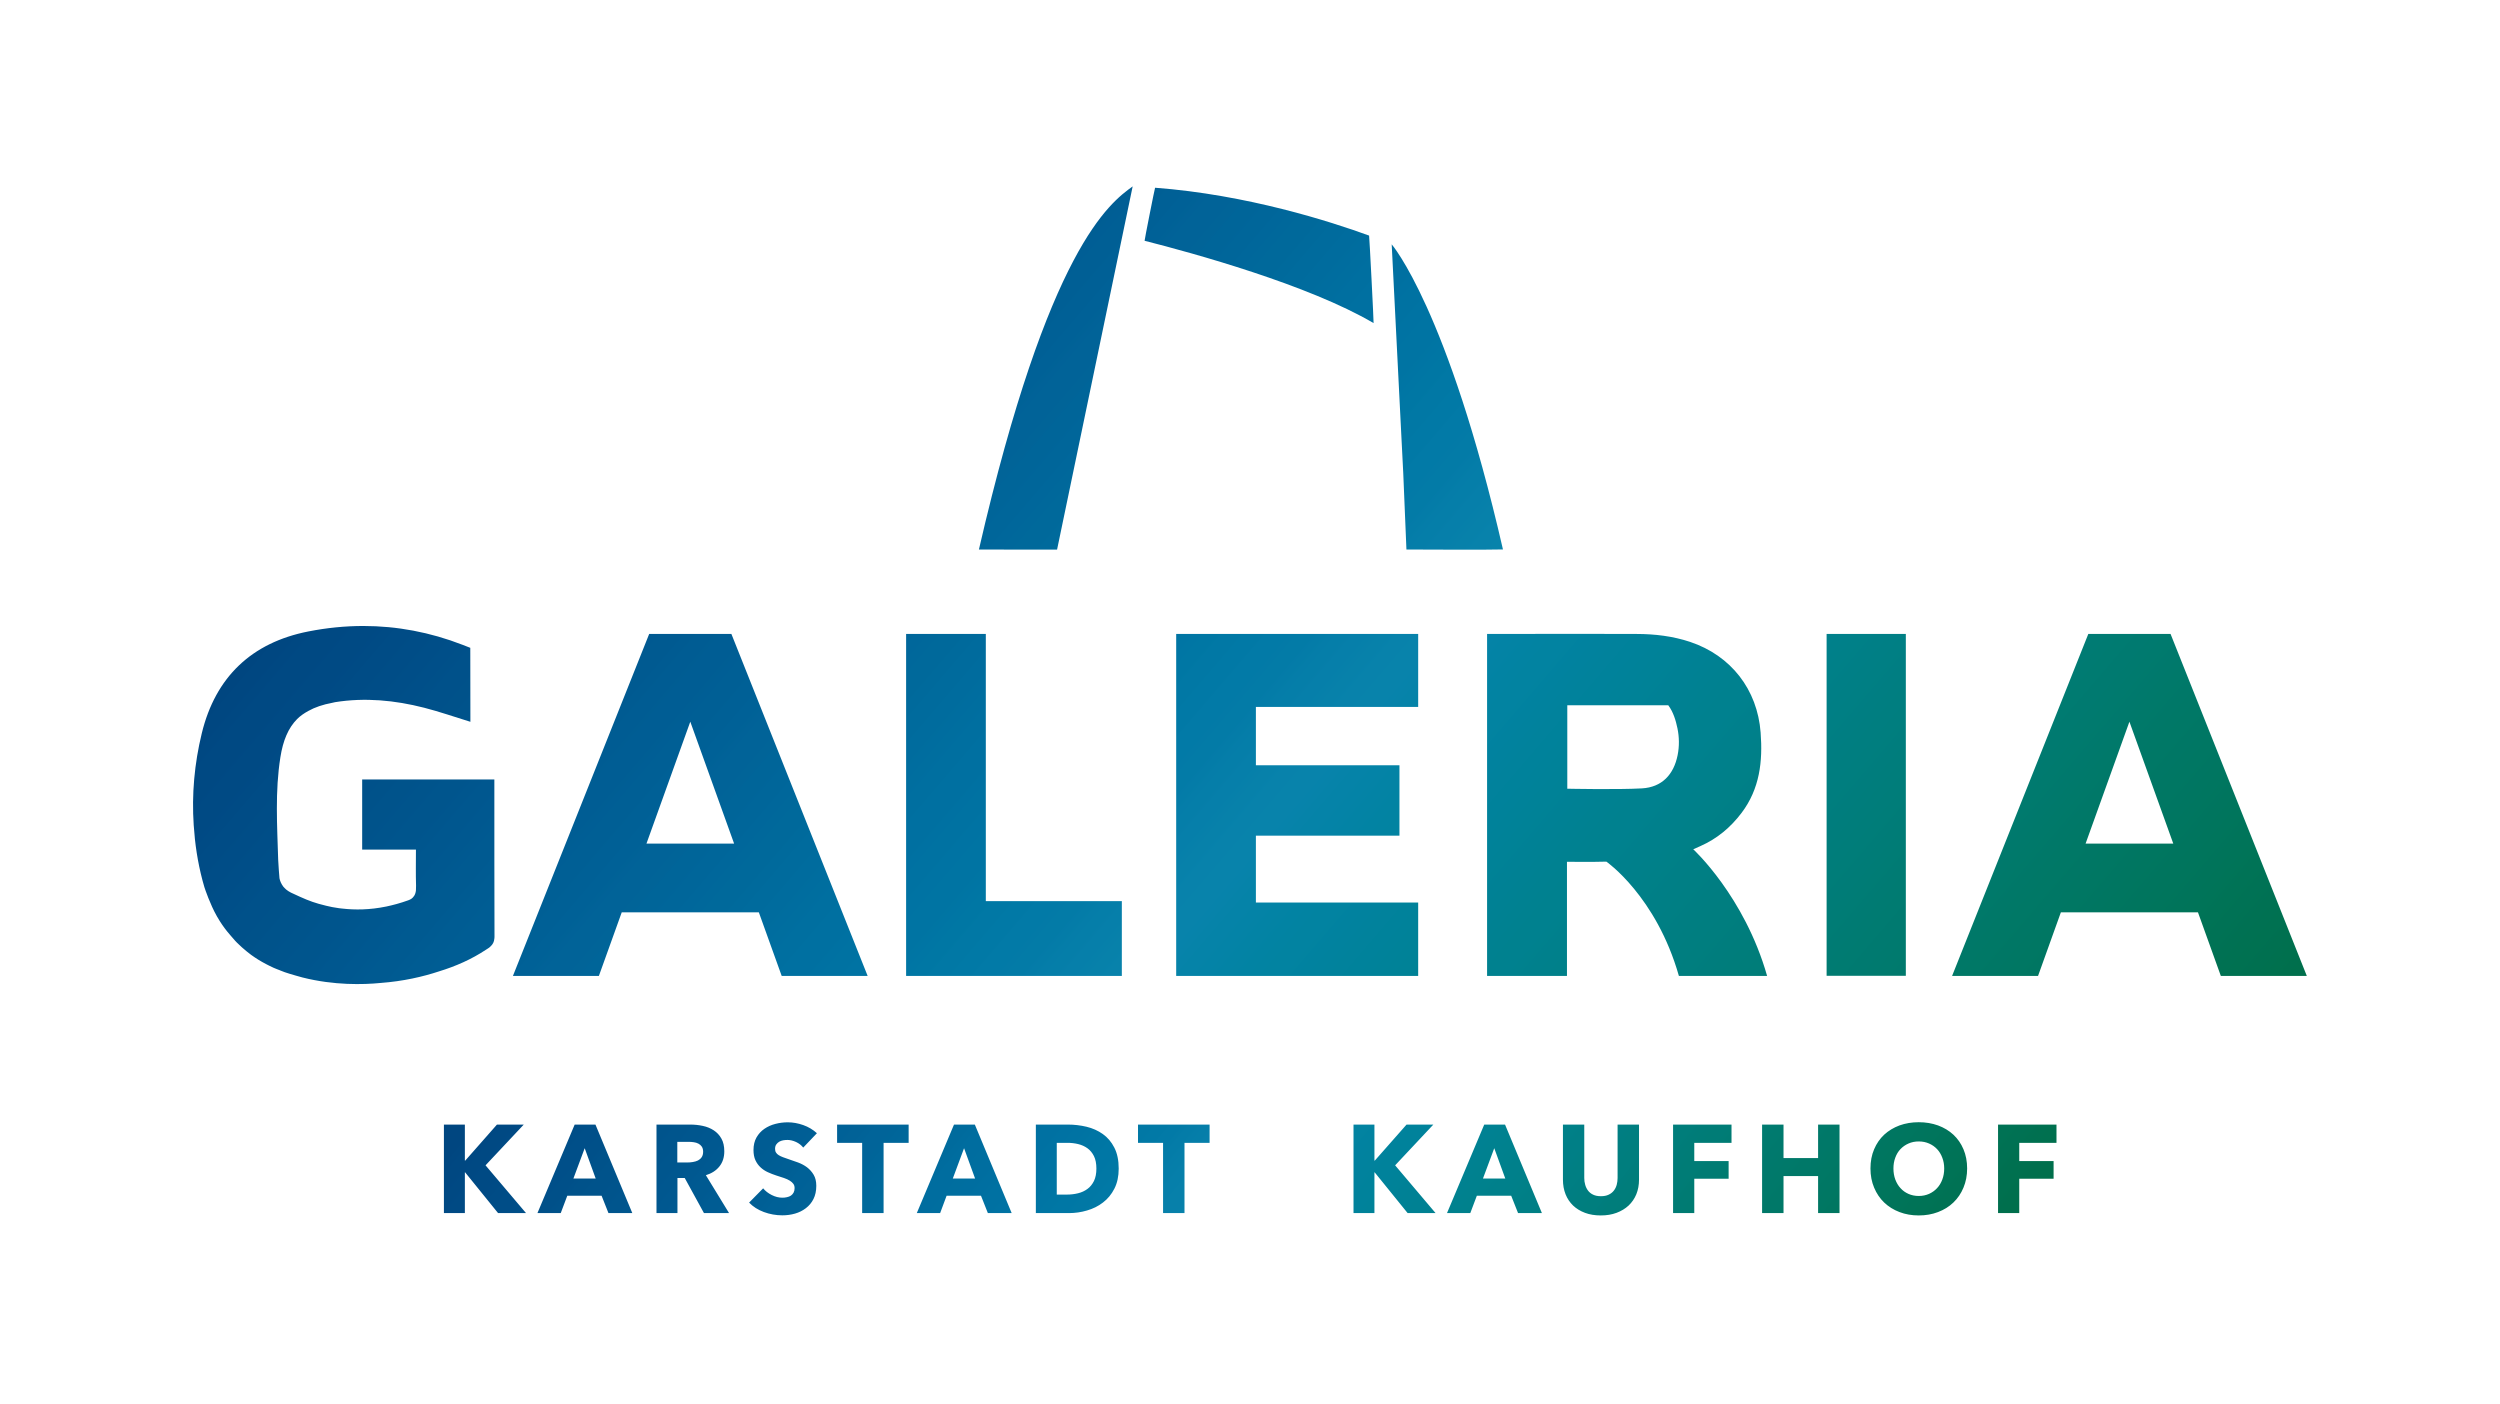 <?xml version="1.0" encoding="utf-8"?>
<svg xmlns="http://www.w3.org/2000/svg" xmlns:xlink="http://www.w3.org/1999/xlink" width="356" zoomAndPan="magnify" viewBox="0 0 267 150" height="200" preserveAspectRatio="xMidYMid meet" version="1.0">
  <defs>
    <clipPath id="af940a4b3c">
      <path clip-rule="nonzero" d="M 20.617 19.734 L 246.367 19.734 L 246.367 105.578 L 20.617 105.578 Z M 20.617 19.734"/>
    </clipPath>
    <clipPath id="17b152a8f7">
      <path clip-rule="nonzero" d="M 120.969 19.906 C 118.523 21.676 111.984 26.445 104.547 58.691 C 105.531 58.691 112.895 58.699 112.895 58.699 Z M 122.242 25.715 C 127.359 27.012 139.746 30.414 146.699 34.508 C 146.727 34.523 146.25 25.172 146.219 25.16 C 142.098 23.656 133.172 20.789 123.363 20.051 C 123.336 20.047 122.215 25.711 122.242 25.715 M 149.664 46.543 L 149.867 50.527 L 150.207 58.688 C 150.207 58.688 159.547 58.734 160.516 58.68 C 154.617 32.992 148.633 26.094 148.633 26.094 Z M 32.938 67.438 C 26.871 68.629 23.012 72.312 21.551 78.312 C 20.758 81.574 20.469 84.852 20.688 88.121 C 20.82 90.121 21.102 92.047 21.629 94.039 C 21.691 94.27 21.73 94.426 21.828 94.746 C 21.895 94.965 22.449 96.594 23.133 97.801 C 23.152 97.84 23.18 97.879 23.199 97.922 C 23.203 97.922 23.203 97.922 23.203 97.922 C 23.926 99.203 24.711 99.996 24.906 100.234 C 25.402 100.848 26.301 101.59 26.766 101.938 C 26.801 101.961 26.832 101.988 26.867 102.012 C 27.336 102.352 27.848 102.668 28.402 102.957 C 28.441 102.977 28.973 103.254 29.219 103.359 C 29.445 103.461 29.668 103.539 29.898 103.629 C 29.898 103.629 29.898 103.633 29.898 103.633 C 30.066 103.695 30.234 103.77 30.402 103.828 C 30.992 104.039 32.273 104.383 32.309 104.395 C 35.695 105.25 38.816 105.16 40.648 104.98 C 43.055 104.801 45.156 104.316 46.891 103.742 C 48.66 103.199 50.355 102.461 51.934 101.41 C 52.043 101.34 52.133 101.277 52.188 101.246 C 52.27 101.191 52.34 101.129 52.398 101.066 C 52.637 100.848 52.766 100.594 52.797 100.25 C 52.812 100.148 52.812 100.078 52.812 100.078 C 52.793 94.926 52.801 89.711 52.797 84.527 L 52.797 83.25 L 38.68 83.25 L 38.68 90.734 L 44.422 90.734 C 44.422 92.062 44.395 93.324 44.434 94.582 C 44.43 94.754 44.426 94.918 44.422 95.082 C 44.379 95.578 44.133 95.855 43.922 96 C 43.828 96.055 43.734 96.105 43.613 96.148 C 43.195 96.305 42.777 96.426 42.363 96.547 C 41.988 96.652 41.621 96.738 41.262 96.816 C 41.254 96.816 41.246 96.82 41.238 96.82 C 39.488 97.18 37.918 97.191 36.551 97.035 C 36.395 97.016 36.176 97.008 35.469 96.875 C 35.086 96.805 34.621 96.684 34.023 96.523 C 33.59 96.406 33.164 96.246 32.73 96.074 C 32.617 96.027 31.516 95.559 31.074 95.332 C 30.871 95.23 30.703 95.117 30.555 94.996 C 30.488 94.941 30.434 94.887 30.383 94.828 C 30.332 94.781 30.289 94.73 30.246 94.68 C 30.02 94.375 29.898 94.055 29.848 93.797 C 29.824 93.562 29.727 92.285 29.711 91.848 C 29.656 90.02 29.57 88.184 29.57 86.359 L 29.57 86.34 C 29.57 84.516 29.656 82.695 29.945 80.875 C 30.23 79.074 30.789 77.75 31.727 76.801 C 32.066 76.457 32.473 76.18 32.922 75.934 C 33.629 75.535 34.473 75.25 35.477 75.062 C 35.582 75.043 35.672 75.012 35.785 74.992 C 38.984 74.48 42.164 74.785 45.281 75.582 C 45.285 75.582 45.285 75.582 45.285 75.582 C 46.934 76.004 48.535 76.566 50.23 77.086 L 50.238 77.086 L 50.227 69.188 L 49.398 68.863 L 49.395 68.863 C 45.926 67.516 42.387 66.855 38.805 66.855 C 36.859 66.855 34.902 67.051 32.938 67.438 M 158.82 67.707 L 158.82 104.227 L 167.352 104.227 L 167.352 92.039 C 167.352 92.039 170.188 92.07 171.562 92.023 C 171.562 92.023 176.883 95.715 179.305 104.227 L 188.727 104.227 C 186.305 95.715 180.84 90.703 180.84 90.703 C 181.148 90.566 181.371 90.469 181.594 90.367 C 183.379 89.578 184.82 88.379 186 86.816 C 187.945 84.238 188.27 81.309 188.035 78.234 C 187.688 73.641 184.875 70.02 180.508 68.555 C 178.656 67.938 176.742 67.711 174.797 67.707 C 173.094 67.699 170.75 67.695 168.387 67.695 C 163.652 67.695 158.82 67.707 158.82 67.707 M 178.172 75.324 C 178.699 76.027 178.977 76.93 179.152 77.785 C 179.348 78.727 179.359 79.699 179.172 80.641 C 178.758 82.734 177.484 84.078 175.359 84.199 C 172.734 84.348 167.387 84.234 167.387 84.234 L 167.387 75.324 C 167.387 75.324 171.09 75.324 174.289 75.324 C 175.887 75.324 177.355 75.324 178.172 75.324 M 223.031 67.707 L 208.484 104.227 L 217.664 104.227 L 220.102 97.434 L 234.742 97.434 L 237.184 104.227 L 246.367 104.227 L 231.816 67.707 Z M 227.422 77.078 L 232.105 90.094 L 222.742 90.094 Z M 195.082 104.215 L 203.543 104.215 L 203.543 67.707 L 195.082 67.707 Z M 125.617 67.707 L 125.617 104.227 L 151.461 104.227 L 151.461 96.391 L 134.129 96.391 L 134.129 89.246 L 149.461 89.246 L 149.461 81.73 L 134.129 81.73 L 134.129 75.504 L 151.461 75.504 L 151.461 67.707 Z M 96.773 67.707 L 96.773 104.227 L 119.812 104.227 L 119.812 96.242 L 105.285 96.242 L 105.285 67.703 Z M 69.332 67.707 L 54.781 104.227 L 63.961 104.227 L 66.402 97.434 L 81.043 97.434 L 83.484 104.227 L 92.664 104.227 L 78.113 67.707 Z M 73.723 77.078 L 78.402 90.094 L 69.043 90.094"/>
    </clipPath>
    <clipPath id="a711ff0836">
      <path clip-rule="nonzero" d="M 113.891 -90.973 L -21.512 69.988 L 153.09 216.129 L 288.492 55.168 Z M 113.891 -90.973"/>
    </clipPath>
    <linearGradient x1="-0.192" gradientTransform="matrix(146.021, 122.221, -122.526, 145.657, 61.546, 28.171)" y1="0" x2="1.003" gradientUnits="userSpaceOnUse" y2="0" id="6fd7f04ac9">
      <stop stop-opacity="1" stop-color="rgb(0%, 27.499%, 50.2%)" offset="0"/>
      <stop stop-opacity="1" stop-color="rgb(0%, 27.499%, 50.2%)" offset="0.125"/>
      <stop stop-opacity="1" stop-color="rgb(0%, 27.499%, 50.2%)" offset="0.156"/>
      <stop stop-opacity="1" stop-color="rgb(0%, 27.499%, 50.2%)" offset="0.164"/>
      <stop stop-opacity="1" stop-color="rgb(0%, 27.649%, 50.4%)" offset="0.168"/>
      <stop stop-opacity="1" stop-color="rgb(0%, 27.8%, 50.6%)" offset="0.172"/>
      <stop stop-opacity="1" stop-color="rgb(0%, 28.172%, 50.972%)" offset="0.176"/>
      <stop stop-opacity="1" stop-color="rgb(0%, 28.545%, 51.344%)" offset="0.18"/>
      <stop stop-opacity="1" stop-color="rgb(0%, 28.572%, 51.372%)" offset="0.188"/>
      <stop stop-opacity="1" stop-color="rgb(0%, 28.801%, 51.601%)" offset="0.191"/>
      <stop stop-opacity="1" stop-color="rgb(0%, 29.004%, 51.804%)" offset="0.195"/>
      <stop stop-opacity="1" stop-color="rgb(0%, 29.199%, 51.999%)" offset="0.203"/>
      <stop stop-opacity="1" stop-color="rgb(0%, 29.596%, 52.347%)" offset="0.207"/>
      <stop stop-opacity="1" stop-color="rgb(0%, 29.799%, 52.499%)" offset="0.211"/>
      <stop stop-opacity="1" stop-color="rgb(0%, 29.999%, 52.699%)" offset="0.215"/>
      <stop stop-opacity="1" stop-color="rgb(0%, 30.199%, 52.899%)" offset="0.219"/>
      <stop stop-opacity="1" stop-color="rgb(0%, 30.399%, 53.099%)" offset="0.223"/>
      <stop stop-opacity="1" stop-color="rgb(0%, 30.6%, 53.299%)" offset="0.227"/>
      <stop stop-opacity="1" stop-color="rgb(0%, 30.807%, 53.499%)" offset="0.23"/>
      <stop stop-opacity="1" stop-color="rgb(0%, 31.017%, 53.699%)" offset="0.234"/>
      <stop stop-opacity="1" stop-color="rgb(0%, 31.407%, 53.897%)" offset="0.238"/>
      <stop stop-opacity="1" stop-color="rgb(0%, 31.798%, 54.097%)" offset="0.242"/>
      <stop stop-opacity="1" stop-color="rgb(0%, 31.989%, 54.097%)" offset="0.25"/>
      <stop stop-opacity="1" stop-color="rgb(0%, 32.324%, 54.298%)" offset="0.254"/>
      <stop stop-opacity="1" stop-color="rgb(0%, 32.471%, 54.5%)" offset="0.258"/>
      <stop stop-opacity="1" stop-color="rgb(0%, 32.657%, 54.7%)" offset="0.262"/>
      <stop stop-opacity="1" stop-color="rgb(0%, 32.843%, 54.9%)" offset="0.266"/>
      <stop stop-opacity="1" stop-color="rgb(0%, 33.084%, 55.112%)" offset="0.27"/>
      <stop stop-opacity="1" stop-color="rgb(0%, 33.325%, 55.325%)" offset="0.273"/>
      <stop stop-opacity="1" stop-color="rgb(0%, 33.516%, 55.516%)" offset="0.281"/>
      <stop stop-opacity="1" stop-color="rgb(0%, 33.902%, 55.902%)" offset="0.285"/>
      <stop stop-opacity="1" stop-color="rgb(0%, 34.099%, 56.099%)" offset="0.289"/>
      <stop stop-opacity="1" stop-color="rgb(0%, 34.299%, 56.299%)" offset="0.293"/>
      <stop stop-opacity="1" stop-color="rgb(0%, 34.499%, 56.499%)" offset="0.297"/>
      <stop stop-opacity="1" stop-color="rgb(0%, 34.874%, 56.674%)" offset="0.301"/>
      <stop stop-opacity="1" stop-color="rgb(0%, 35.251%, 56.851%)" offset="0.305"/>
      <stop stop-opacity="1" stop-color="rgb(0%, 35.442%, 57.042%)" offset="0.312"/>
      <stop stop-opacity="1" stop-color="rgb(0%, 35.866%, 57.416%)" offset="0.316"/>
      <stop stop-opacity="1" stop-color="rgb(0%, 36.099%, 57.599%)" offset="0.32"/>
      <stop stop-opacity="1" stop-color="rgb(0%, 36.298%, 57.797%)" offset="0.324"/>
      <stop stop-opacity="1" stop-color="rgb(0%, 36.496%, 57.997%)" offset="0.328"/>
      <stop stop-opacity="1" stop-color="rgb(0%, 36.687%, 58.188%)" offset="0.336"/>
      <stop stop-opacity="1" stop-color="rgb(0%, 37.088%, 58.389%)" offset="0.34"/>
      <stop stop-opacity="1" stop-color="rgb(0%, 37.299%, 58.4%)" offset="0.344"/>
      <stop stop-opacity="1" stop-color="rgb(0%, 37.448%, 58.6%)" offset="0.348"/>
      <stop stop-opacity="1" stop-color="rgb(0%, 37.599%, 58.8%)" offset="0.352"/>
      <stop stop-opacity="1" stop-color="rgb(0.011%, 37.811%, 59%)" offset="0.355"/>
      <stop stop-opacity="1" stop-color="rgb(0.023%, 38.023%, 59.2%)" offset="0.359"/>
      <stop stop-opacity="1" stop-color="rgb(0.211%, 38.411%, 59.399%)" offset="0.363"/>
      <stop stop-opacity="1" stop-color="rgb(0.4%, 38.799%, 59.599%)" offset="0.367"/>
      <stop stop-opacity="1" stop-color="rgb(0.4%, 38.992%, 59.599%)" offset="0.375"/>
      <stop stop-opacity="1" stop-color="rgb(0.214%, 39.378%, 59.799%)" offset="0.379"/>
      <stop stop-opacity="1" stop-color="rgb(0.029%, 39.569%, 59.999%)" offset="0.383"/>
      <stop stop-opacity="1" stop-color="rgb(0.014%, 39.76%, 60.199%)" offset="0.387"/>
      <stop stop-opacity="1" stop-color="rgb(0%, 39.951%, 60.399%)" offset="0.391"/>
      <stop stop-opacity="1" stop-color="rgb(0%, 40.192%, 60.599%)" offset="0.395"/>
      <stop stop-opacity="1" stop-color="rgb(0%, 40.433%, 60.799%)" offset="0.398"/>
      <stop stop-opacity="1" stop-color="rgb(0%, 40.823%, 60.806%)" offset="0.402"/>
      <stop stop-opacity="1" stop-color="rgb(0%, 41.214%, 60.814%)" offset="0.406"/>
      <stop stop-opacity="1" stop-color="rgb(0%, 41.406%, 61.006%)" offset="0.414"/>
      <stop stop-opacity="1" stop-color="rgb(0%, 41.798%, 61.4%)" offset="0.418"/>
      <stop stop-opacity="1" stop-color="rgb(0%, 42%, 61.6%)" offset="0.422"/>
      <stop stop-opacity="1" stop-color="rgb(0%, 42.2%, 61.8%)" offset="0.426"/>
      <stop stop-opacity="1" stop-color="rgb(0%, 42.4%, 62%)" offset="0.43"/>
      <stop stop-opacity="1" stop-color="rgb(0%, 42.72%, 62.199%)" offset="0.434"/>
      <stop stop-opacity="1" stop-color="rgb(0%, 43.04%, 62.399%)" offset="0.438"/>
      <stop stop-opacity="1" stop-color="rgb(0%, 43.269%, 62.561%)" offset="0.441"/>
      <stop stop-opacity="1" stop-color="rgb(0%, 43.5%, 62.723%)" offset="0.445"/>
      <stop stop-opacity="1" stop-color="rgb(0%, 43.7%, 62.91%)" offset="0.449"/>
      <stop stop-opacity="1" stop-color="rgb(0%, 43.9%, 63.1%)" offset="0.453"/>
      <stop stop-opacity="1" stop-color="rgb(0%, 44.092%, 63.292%)" offset="0.461"/>
      <stop stop-opacity="1" stop-color="rgb(0%, 44.492%, 63.492%)" offset="0.465"/>
      <stop stop-opacity="1" stop-color="rgb(0%, 44.699%, 63.499%)" offset="0.469"/>
      <stop stop-opacity="1" stop-color="rgb(0%, 44.899%, 63.699%)" offset="0.473"/>
      <stop stop-opacity="1" stop-color="rgb(0%, 45.099%, 63.899%)" offset="0.477"/>
      <stop stop-opacity="1" stop-color="rgb(0%, 45.314%, 63.914%)" offset="0.48"/>
      <stop stop-opacity="1" stop-color="rgb(0%, 45.531%, 63.931%)" offset="0.484"/>
      <stop stop-opacity="1" stop-color="rgb(0%, 45.721%, 64.114%)" offset="0.492"/>
      <stop stop-opacity="1" stop-color="rgb(0%, 46.304%, 64.299%)" offset="0.496"/>
      <stop stop-opacity="1" stop-color="rgb(0%, 46.695%, 64.299%)" offset="0.5"/>
      <stop stop-opacity="1" stop-color="rgb(0.188%, 46.886%, 64.499%)" offset="0.504"/>
      <stop stop-opacity="1" stop-color="rgb(0.377%, 47.076%, 64.699%)" offset="0.508"/>
      <stop stop-opacity="1" stop-color="rgb(0.388%, 47.267%, 64.899%)" offset="0.512"/>
      <stop stop-opacity="1" stop-color="rgb(0.4%, 47.458%, 65.099%)" offset="0.516"/>
      <stop stop-opacity="1" stop-color="rgb(0.62%, 47.649%, 65.298%)" offset="0.52"/>
      <stop stop-opacity="1" stop-color="rgb(0.839%, 47.839%, 65.5%)" offset="0.523"/>
      <stop stop-opacity="1" stop-color="rgb(1.03%, 48.03%, 65.511%)" offset="0.531"/>
      <stop stop-opacity="1" stop-color="rgb(1.413%, 48.413%, 65.71%)" offset="0.539"/>
      <stop stop-opacity="1" stop-color="rgb(1.801%, 48.994%, 66.092%)" offset="0.543"/>
      <stop stop-opacity="1" stop-color="rgb(1.999%, 49.385%, 66.286%)" offset="0.547"/>
      <stop stop-opacity="1" stop-color="rgb(2.199%, 49.591%, 66.476%)" offset="0.551"/>
      <stop stop-opacity="1" stop-color="rgb(2.399%, 49.799%, 66.667%)" offset="0.555"/>
      <stop stop-opacity="1" stop-color="rgb(2.548%, 50.172%, 66.682%)" offset="0.559"/>
      <stop stop-opacity="1" stop-color="rgb(2.699%, 50.548%, 66.699%)" offset="0.562"/>
      <stop stop-opacity="1" stop-color="rgb(2.899%, 50.774%, 66.899%)" offset="0.566"/>
      <stop stop-opacity="1" stop-color="rgb(3.099%, 50.999%, 67.099%)" offset="0.57"/>
      <stop stop-opacity="1" stop-color="rgb(3.093%, 51.199%, 67.093%)" offset="0.574"/>
      <stop stop-opacity="1" stop-color="rgb(3.087%, 51.399%, 67.087%)" offset="0.578"/>
      <stop stop-opacity="1" stop-color="rgb(2.893%, 51.399%, 66.893%)" offset="0.586"/>
      <stop stop-opacity="1" stop-color="rgb(2.361%, 51.399%, 66.31%)" offset="0.59"/>
      <stop stop-opacity="1" stop-color="rgb(2.023%, 51.399%, 65.923%)" offset="0.594"/>
      <stop stop-opacity="1" stop-color="rgb(1.833%, 51.399%, 65.71%)" offset="0.598"/>
      <stop stop-opacity="1" stop-color="rgb(1.642%, 51.399%, 65.5%)" offset="0.602"/>
      <stop stop-opacity="1" stop-color="rgb(1.421%, 51.399%, 65.079%)" offset="0.605"/>
      <stop stop-opacity="1" stop-color="rgb(1.199%, 51.399%, 64.659%)" offset="0.609"/>
      <stop stop-opacity="1" stop-color="rgb(0.999%, 51.399%, 64.268%)" offset="0.613"/>
      <stop stop-opacity="1" stop-color="rgb(0.8%, 51.399%, 63.878%)" offset="0.617"/>
      <stop stop-opacity="1" stop-color="rgb(0.8%, 51.399%, 63.489%)" offset="0.621"/>
      <stop stop-opacity="1" stop-color="rgb(0.8%, 51.399%, 63.1%)" offset="0.625"/>
      <stop stop-opacity="1" stop-color="rgb(0.607%, 51.207%, 62.907%)" offset="0.633"/>
      <stop stop-opacity="1" stop-color="rgb(0.407%, 51.007%, 62.373%)" offset="0.637"/>
      <stop stop-opacity="1" stop-color="rgb(0.4%, 50.999%, 62.033%)" offset="0.641"/>
      <stop stop-opacity="1" stop-color="rgb(0.4%, 50.999%, 61.617%)" offset="0.645"/>
      <stop stop-opacity="1" stop-color="rgb(0.4%, 50.999%, 61.2%)" offset="0.648"/>
      <stop stop-opacity="1" stop-color="rgb(0.2%, 50.999%, 60.985%)" offset="0.652"/>
      <stop stop-opacity="1" stop-color="rgb(0%, 50.999%, 60.77%)" offset="0.656"/>
      <stop stop-opacity="1" stop-color="rgb(0%, 50.999%, 60.378%)" offset="0.66"/>
      <stop stop-opacity="1" stop-color="rgb(0%, 50.999%, 59.987%)" offset="0.664"/>
      <stop stop-opacity="1" stop-color="rgb(0%, 50.999%, 59.596%)" offset="0.668"/>
      <stop stop-opacity="1" stop-color="rgb(0%, 50.999%, 59.206%)" offset="0.672"/>
      <stop stop-opacity="1" stop-color="rgb(0%, 50.8%, 58.815%)" offset="0.676"/>
      <stop stop-opacity="1" stop-color="rgb(0%, 50.6%, 58.424%)" offset="0.68"/>
      <stop stop-opacity="1" stop-color="rgb(0%, 50.6%, 58.032%)" offset="0.684"/>
      <stop stop-opacity="1" stop-color="rgb(0%, 50.6%, 57.642%)" offset="0.688"/>
      <stop stop-opacity="1" stop-color="rgb(0%, 50.6%, 57.251%)" offset="0.691"/>
      <stop stop-opacity="1" stop-color="rgb(0%, 50.6%, 56.86%)" offset="0.695"/>
      <stop stop-opacity="1" stop-color="rgb(0%, 50.6%, 56.47%)" offset="0.699"/>
      <stop stop-opacity="1" stop-color="rgb(0%, 50.6%, 56.079%)" offset="0.703"/>
      <stop stop-opacity="1" stop-color="rgb(0%, 50.6%, 55.888%)" offset="0.711"/>
      <stop stop-opacity="1" stop-color="rgb(0%, 50.407%, 55.305%)" offset="0.715"/>
      <stop stop-opacity="1" stop-color="rgb(0%, 50.215%, 54.915%)" offset="0.719"/>
      <stop stop-opacity="1" stop-color="rgb(0%, 50.208%, 54.524%)" offset="0.723"/>
      <stop stop-opacity="1" stop-color="rgb(0%, 50.2%, 54.134%)" offset="0.727"/>
      <stop stop-opacity="1" stop-color="rgb(0%, 50.175%, 53.693%)" offset="0.73"/>
      <stop stop-opacity="1" stop-color="rgb(0%, 50.153%, 53.252%)" offset="0.734"/>
      <stop stop-opacity="1" stop-color="rgb(0%, 49.976%, 52.864%)" offset="0.738"/>
      <stop stop-opacity="1" stop-color="rgb(0%, 49.799%, 52.478%)" offset="0.742"/>
      <stop stop-opacity="1" stop-color="rgb(0%, 49.799%, 52.133%)" offset="0.746"/>
      <stop stop-opacity="1" stop-color="rgb(0%, 49.799%, 51.788%)" offset="0.75"/>
      <stop stop-opacity="1" stop-color="rgb(0%, 49.602%, 51.398%)" offset="0.754"/>
      <stop stop-opacity="1" stop-color="rgb(0%, 49.406%, 51.007%)" offset="0.758"/>
      <stop stop-opacity="1" stop-color="rgb(0%, 49.402%, 50.615%)" offset="0.762"/>
      <stop stop-opacity="1" stop-color="rgb(0%, 49.399%, 50.224%)" offset="0.766"/>
      <stop stop-opacity="1" stop-color="rgb(0%, 49.399%, 49.983%)" offset="0.77"/>
      <stop stop-opacity="1" stop-color="rgb(0%, 49.399%, 49.744%)" offset="0.773"/>
      <stop stop-opacity="1" stop-color="rgb(0%, 49.199%, 49.352%)" offset="0.777"/>
      <stop stop-opacity="1" stop-color="rgb(0%, 48.999%, 48.961%)" offset="0.781"/>
      <stop stop-opacity="1" stop-color="rgb(0%, 48.999%, 48.57%)" offset="0.785"/>
      <stop stop-opacity="1" stop-color="rgb(0%, 48.999%, 48.18%)" offset="0.789"/>
      <stop stop-opacity="1" stop-color="rgb(0%, 48.997%, 47.838%)" offset="0.793"/>
      <stop stop-opacity="1" stop-color="rgb(0%, 48.997%, 47.498%)" offset="0.797"/>
      <stop stop-opacity="1" stop-color="rgb(0%, 48.798%, 47.107%)" offset="0.801"/>
      <stop stop-opacity="1" stop-color="rgb(0%, 48.599%, 46.716%)" offset="0.805"/>
      <stop stop-opacity="1" stop-color="rgb(0%, 48.599%, 46.326%)" offset="0.809"/>
      <stop stop-opacity="1" stop-color="rgb(0%, 48.599%, 45.935%)" offset="0.812"/>
      <stop stop-opacity="1" stop-color="rgb(0%, 48.399%, 45.494%)" offset="0.816"/>
      <stop stop-opacity="1" stop-color="rgb(0%, 48.199%, 45.053%)" offset="0.82"/>
      <stop stop-opacity="1" stop-color="rgb(0%, 48.199%, 44.676%)" offset="0.824"/>
      <stop stop-opacity="1" stop-color="rgb(0%, 48.199%, 44.299%)" offset="0.828"/>
      <stop stop-opacity="1" stop-color="rgb(0%, 48%, 44.093%)" offset="0.832"/>
      <stop stop-opacity="1" stop-color="rgb(0%, 47.8%, 43.889%)" offset="0.836"/>
      <stop stop-opacity="1" stop-color="rgb(0%, 47.8%, 43.498%)" offset="0.84"/>
      <stop stop-opacity="1" stop-color="rgb(0%, 47.8%, 43.108%)" offset="0.844"/>
      <stop stop-opacity="1" stop-color="rgb(0%, 47.649%, 42.763%)" offset="0.848"/>
      <stop stop-opacity="1" stop-color="rgb(0%, 47.499%, 42.419%)" offset="0.852"/>
      <stop stop-opacity="1" stop-color="rgb(0%, 47.472%, 41.982%)" offset="0.855"/>
      <stop stop-opacity="1" stop-color="rgb(0%, 47.444%, 41.544%)" offset="0.859"/>
      <stop stop-opacity="1" stop-color="rgb(0%, 47.272%, 41.153%)" offset="0.863"/>
      <stop stop-opacity="1" stop-color="rgb(0%, 47.099%, 40.762%)" offset="0.867"/>
      <stop stop-opacity="1" stop-color="rgb(0%, 47.099%, 40.381%)" offset="0.871"/>
      <stop stop-opacity="1" stop-color="rgb(0%, 47.099%, 39.999%)" offset="0.875"/>
      <stop stop-opacity="1" stop-color="rgb(0%, 46.899%, 39.8%)" offset="0.879"/>
      <stop stop-opacity="1" stop-color="rgb(0%, 46.7%, 39.6%)" offset="0.883"/>
      <stop stop-opacity="1" stop-color="rgb(0%, 46.7%, 39.207%)" offset="0.887"/>
      <stop stop-opacity="1" stop-color="rgb(0%, 46.7%, 38.817%)" offset="0.891"/>
      <stop stop-opacity="1" stop-color="rgb(0%, 46.5%, 38.576%)" offset="0.895"/>
      <stop stop-opacity="1" stop-color="rgb(0%, 46.3%, 38.336%)" offset="0.898"/>
      <stop stop-opacity="1" stop-color="rgb(0%, 46.277%, 37.95%)" offset="0.902"/>
      <stop stop-opacity="1" stop-color="rgb(0%, 46.254%, 37.566%)" offset="0.906"/>
      <stop stop-opacity="1" stop-color="rgb(0%, 46.077%, 37.219%)" offset="0.91"/>
      <stop stop-opacity="1" stop-color="rgb(0%, 45.9%, 36.873%)" offset="0.914"/>
      <stop stop-opacity="1" stop-color="rgb(0%, 45.895%, 36.481%)" offset="0.918"/>
      <stop stop-opacity="1" stop-color="rgb(0%, 45.891%, 36.09%)" offset="0.922"/>
      <stop stop-opacity="1" stop-color="rgb(0%, 45.694%, 35.699%)" offset="0.926"/>
      <stop stop-opacity="1" stop-color="rgb(0%, 45.499%, 35.309%)" offset="0.93"/>
      <stop stop-opacity="1" stop-color="rgb(0%, 45.499%, 34.918%)" offset="0.934"/>
      <stop stop-opacity="1" stop-color="rgb(0%, 45.499%, 34.528%)" offset="0.938"/>
      <stop stop-opacity="1" stop-color="rgb(0%, 45.299%, 34.087%)" offset="0.941"/>
      <stop stop-opacity="1" stop-color="rgb(0%, 45.099%, 33.646%)" offset="0.945"/>
      <stop stop-opacity="1" stop-color="rgb(0%, 44.899%, 33.455%)" offset="0.949"/>
      <stop stop-opacity="1" stop-color="rgb(0%, 44.699%, 33.264%)" offset="0.953"/>
      <stop stop-opacity="1" stop-color="rgb(0%, 44.499%, 32.875%)" offset="0.957"/>
      <stop stop-opacity="1" stop-color="rgb(0%, 44.299%, 32.486%)" offset="0.961"/>
      <stop stop-opacity="1" stop-color="rgb(0%, 44.299%, 32.143%)" offset="0.965"/>
      <stop stop-opacity="1" stop-color="rgb(0%, 44.299%, 31.801%)" offset="0.969"/>
      <stop stop-opacity="1" stop-color="rgb(0%, 44.099%, 31.609%)" offset="0.973"/>
      <stop stop-opacity="1" stop-color="rgb(0%, 43.9%, 31.418%)" offset="0.977"/>
      <stop stop-opacity="1" stop-color="rgb(0%, 43.867%, 30.977%)" offset="0.98"/>
      <stop stop-opacity="1" stop-color="rgb(0%, 43.837%, 30.537%)" offset="0.984"/>
      <stop stop-opacity="1" stop-color="rgb(0%, 43.668%, 30.168%)" offset="0.988"/>
      <stop stop-opacity="1" stop-color="rgb(0%, 43.5%, 29.799%)" offset="0.992"/>
      <stop stop-opacity="1" stop-color="rgb(0%, 43.5%, 29.599%)" offset="0.996"/>
      <stop stop-opacity="1" stop-color="rgb(0%, 43.5%, 29.399%)" offset="1"/>
    </linearGradient>
    <clipPath id="489b318ff4">
      <path clip-rule="nonzero" d="M 47 119.637 L 220 119.637 L 220 129.984 L 47 129.984 Z M 47 119.637"/>
    </clipPath>
    <clipPath id="25a43a9191">
      <path clip-rule="nonzero" d="M 202.867 120.195 C 202.238 120.43 201.695 120.758 201.23 121.184 C 200.773 121.613 200.414 122.133 200.156 122.742 C 199.895 123.352 199.766 124.035 199.766 124.793 C 199.766 125.539 199.895 126.223 200.156 126.84 C 200.414 127.461 200.773 127.988 201.23 128.43 C 201.695 128.871 202.238 129.211 202.867 129.449 C 203.496 129.691 204.18 129.809 204.922 129.809 C 205.66 129.809 206.348 129.691 206.98 129.449 C 207.613 129.211 208.164 128.871 208.621 128.43 C 209.082 127.988 209.441 127.461 209.699 126.84 C 209.957 126.223 210.09 125.539 210.09 124.793 C 210.09 124.035 209.957 123.352 209.699 122.742 C 209.441 122.133 209.082 121.613 208.621 121.184 C 208.164 120.758 207.613 120.43 206.98 120.195 C 206.348 119.969 205.66 119.852 204.922 119.852 C 204.18 119.852 203.496 119.969 202.867 120.195 M 203.824 127.508 C 203.492 127.359 203.211 127.16 202.977 126.898 C 202.738 126.645 202.555 126.332 202.418 125.973 C 202.285 125.613 202.219 125.219 202.219 124.793 C 202.219 124.383 202.281 124 202.414 123.645 C 202.543 123.289 202.727 122.98 202.965 122.73 C 203.207 122.477 203.492 122.273 203.824 122.129 C 204.152 121.98 204.52 121.906 204.922 121.906 C 205.324 121.906 205.691 121.98 206.027 122.129 C 206.359 122.273 206.645 122.477 206.883 122.73 C 207.121 122.98 207.305 123.289 207.438 123.645 C 207.574 124 207.641 124.383 207.641 124.793 C 207.641 125.219 207.574 125.613 207.438 125.973 C 207.305 126.332 207.117 126.645 206.875 126.898 C 206.633 127.16 206.348 127.359 206.02 127.508 C 205.688 127.652 205.324 127.73 204.922 127.73 C 204.52 127.73 204.152 127.652 203.824 127.508 M 82.816 120.031 C 82.379 120.141 81.988 120.32 81.637 120.559 C 81.289 120.797 81.008 121.105 80.793 121.48 C 80.582 121.855 80.473 122.301 80.473 122.828 C 80.473 123.254 80.543 123.621 80.68 123.914 C 80.82 124.215 81.004 124.469 81.23 124.676 C 81.457 124.887 81.715 125.059 82.004 125.191 C 82.297 125.324 82.594 125.441 82.895 125.539 C 83.207 125.637 83.488 125.727 83.734 125.812 C 83.977 125.895 84.184 125.992 84.348 126.094 C 84.512 126.195 84.641 126.312 84.73 126.434 C 84.82 126.559 84.863 126.711 84.863 126.887 C 84.863 127.074 84.828 127.234 84.758 127.367 C 84.684 127.5 84.59 127.609 84.469 127.691 C 84.348 127.77 84.207 127.828 84.047 127.859 C 83.887 127.898 83.723 127.914 83.555 127.914 C 83.176 127.914 82.801 127.82 82.422 127.629 C 82.043 127.438 81.738 127.199 81.504 126.914 L 80.004 128.438 C 80.426 128.875 80.949 129.211 81.582 129.445 C 82.215 129.68 82.875 129.797 83.555 129.797 C 84.016 129.797 84.469 129.738 84.906 129.613 C 85.344 129.488 85.73 129.293 86.066 129.035 C 86.406 128.777 86.68 128.453 86.879 128.055 C 87.078 127.66 87.18 127.191 87.18 126.645 C 87.18 126.172 87.086 125.781 86.898 125.465 C 86.711 125.148 86.473 124.887 86.191 124.668 C 85.906 124.457 85.586 124.285 85.238 124.156 C 84.891 124.027 84.555 123.91 84.234 123.805 C 84.012 123.73 83.809 123.664 83.633 123.594 C 83.457 123.527 83.301 123.457 83.172 123.375 C 83.043 123.297 82.945 123.203 82.879 123.094 C 82.809 122.988 82.777 122.855 82.777 122.695 C 82.777 122.508 82.82 122.355 82.902 122.234 C 82.988 122.113 83.09 122.016 83.215 121.938 C 83.344 121.867 83.484 121.812 83.641 121.785 C 83.793 121.758 83.949 121.746 84.102 121.746 C 84.395 121.746 84.699 121.82 85.02 121.965 C 85.332 122.113 85.59 122.312 85.785 122.562 L 87.246 121.027 C 86.828 120.645 86.34 120.352 85.781 120.156 C 85.223 119.961 84.676 119.863 84.141 119.863 C 83.695 119.863 83.254 119.918 82.816 120.031 M 213.391 120.105 L 213.391 129.559 L 215.656 129.559 L 215.656 125.887 L 219.324 125.887 L 219.324 124.004 L 215.656 124.004 L 215.656 122.055 L 219.633 122.055 L 219.633 120.105 Z M 194.172 120.105 L 194.172 123.684 L 190.48 123.684 L 190.48 120.105 L 188.191 120.105 L 188.191 129.559 L 190.48 129.559 L 190.48 125.605 L 194.172 125.605 L 194.172 129.559 L 196.461 129.559 L 196.461 120.105 Z M 178.684 120.105 L 178.684 129.559 L 180.949 129.559 L 180.949 125.887 L 184.617 125.887 L 184.617 124.004 L 180.949 124.004 L 180.949 122.055 L 184.926 122.055 L 184.926 120.105 Z M 172.758 120.105 L 172.758 125.809 C 172.758 126.062 172.723 126.312 172.664 126.539 C 172.598 126.77 172.5 126.98 172.355 127.16 C 172.215 127.344 172.027 127.488 171.801 127.594 C 171.57 127.703 171.301 127.754 170.977 127.754 C 170.656 127.754 170.383 127.703 170.152 127.594 C 169.926 127.488 169.742 127.344 169.605 127.16 C 169.469 126.98 169.363 126.77 169.301 126.539 C 169.23 126.312 169.199 126.062 169.199 125.809 L 169.199 120.105 L 166.922 120.105 L 166.922 125.992 C 166.922 126.562 167.016 127.078 167.203 127.551 C 167.391 128.016 167.656 128.414 168.004 128.75 C 168.355 129.082 168.777 129.344 169.277 129.531 C 169.777 129.719 170.34 129.809 170.965 129.809 C 171.582 129.809 172.141 129.719 172.645 129.531 C 173.148 129.344 173.578 129.082 173.938 128.75 C 174.289 128.414 174.566 128.016 174.758 127.551 C 174.949 127.078 175.047 126.562 175.047 125.992 L 175.047 120.105 Z M 158.516 120.105 L 154.539 129.559 L 157.027 129.559 L 157.727 127.703 L 161.395 127.703 L 162.129 129.559 L 164.676 129.559 L 160.738 120.105 Z M 159.586 122.629 L 160.766 125.871 L 158.379 125.871 Z M 150.219 120.105 L 146.832 123.949 L 146.789 123.949 L 146.789 120.105 L 144.555 120.105 L 144.555 129.559 L 146.789 129.559 L 146.789 125.207 L 146.816 125.207 L 150.336 129.559 L 153.32 129.559 L 149 124.457 L 153.082 120.105 Z M 121.539 120.105 L 121.539 122.055 L 124.215 122.055 L 124.215 129.559 L 126.504 129.559 L 126.504 122.055 L 129.184 122.055 L 129.184 120.105 Z M 110.629 120.105 L 110.629 129.559 L 114.164 129.559 C 114.816 129.559 115.457 129.469 116.09 129.281 C 116.727 129.098 117.293 128.82 117.797 128.43 C 118.305 128.043 118.711 127.551 119.016 126.949 C 119.324 126.348 119.477 125.629 119.477 124.805 C 119.477 123.914 119.32 123.164 119.008 122.562 C 118.699 121.957 118.289 121.473 117.777 121.113 C 117.27 120.754 116.688 120.492 116.039 120.336 C 115.387 120.184 114.723 120.105 114.059 120.105 Z M 112.863 122.055 L 114.004 122.055 C 114.395 122.055 114.777 122.098 115.148 122.188 C 115.516 122.277 115.848 122.426 116.137 122.633 C 116.43 122.844 116.66 123.125 116.836 123.477 C 117.008 123.828 117.094 124.27 117.094 124.805 C 117.094 125.332 117.008 125.77 116.836 126.129 C 116.66 126.48 116.43 126.77 116.137 126.98 C 115.848 127.195 115.516 127.348 115.133 127.441 C 114.754 127.535 114.359 127.582 113.949 127.582 L 112.863 127.582 Z M 101.887 120.105 L 97.914 129.559 L 100.406 129.559 L 101.098 127.703 L 104.77 127.703 L 105.504 129.559 L 108.047 129.559 L 104.113 120.105 Z M 102.961 122.629 L 104.141 125.871 L 101.758 125.871 Z M 89.402 120.105 L 89.402 122.055 L 92.078 122.055 L 92.078 129.559 L 94.367 129.559 L 94.367 122.055 L 97.043 122.055 L 97.043 120.105 Z M 70.113 120.105 L 70.113 129.559 L 72.352 129.559 L 72.352 125.809 L 73.129 125.809 L 75.184 129.559 L 77.863 129.559 L 75.387 125.512 C 76 125.324 76.484 125.016 76.832 124.578 C 77.184 124.141 77.355 123.602 77.355 122.961 C 77.355 122.422 77.254 121.965 77.047 121.602 C 76.844 121.234 76.566 120.941 76.227 120.719 C 75.883 120.496 75.492 120.336 75.059 120.246 C 74.625 120.152 74.184 120.105 73.727 120.105 Z M 72.336 121.949 L 73.562 121.949 C 73.73 121.949 73.906 121.961 74.09 121.988 C 74.273 122.012 74.441 122.062 74.59 122.141 C 74.734 122.215 74.859 122.324 74.953 122.461 C 75.043 122.602 75.094 122.777 75.094 123 C 75.094 123.242 75.043 123.438 74.938 123.59 C 74.836 123.742 74.703 123.855 74.543 123.938 C 74.383 124.016 74.199 124.07 74.004 124.102 C 73.805 124.137 73.613 124.152 73.422 124.152 L 72.336 124.152 Z M 61.375 120.105 L 57.398 129.559 L 59.887 129.559 L 60.586 127.703 L 64.25 127.703 L 64.984 129.559 L 67.531 129.559 L 63.594 120.105 Z M 62.445 122.629 L 63.621 125.871 L 61.238 125.871 Z M 53.074 120.105 L 49.691 123.949 L 49.648 123.949 L 49.648 120.105 L 47.41 120.105 L 47.41 129.559 L 49.648 129.559 L 49.648 125.207 L 49.676 125.207 L 53.195 129.559 L 56.18 129.559 L 51.855 124.457 L 55.938 120.105"/>
    </clipPath>
    <clipPath id="09f66c1926">
      <path clip-rule="nonzero" d="M 118.57 35.262 L 42.496 125.695 L 148.473 214.402 L 224.547 123.969 Z M 118.57 35.262"/>
    </clipPath>
    <linearGradient x1="-0.001" gradientTransform="matrix(103.736, 86.827, -87.044, 103.477, 80.657, 80.583)" y1="0" x2="1.02" gradientUnits="userSpaceOnUse" y2="0" id="3ea0fec1c5">
      <stop stop-opacity="1" stop-color="rgb(0%, 27.499%, 50.2%)" offset="0"/>
      <stop stop-opacity="1" stop-color="rgb(0%, 27.638%, 50.385%)" offset="0.016"/>
      <stop stop-opacity="1" stop-color="rgb(0%, 27.995%, 50.79%)" offset="0.02"/>
      <stop stop-opacity="1" stop-color="rgb(0%, 28.212%, 51.012%)" offset="0.023"/>
      <stop stop-opacity="1" stop-color="rgb(0%, 28.407%, 51.207%)" offset="0.031"/>
      <stop stop-opacity="1" stop-color="rgb(0%, 28.798%, 51.598%)" offset="0.039"/>
      <stop stop-opacity="1" stop-color="rgb(0%, 28.996%, 51.796%)" offset="0.047"/>
      <stop stop-opacity="1" stop-color="rgb(0%, 29.187%, 51.987%)" offset="0.055"/>
      <stop stop-opacity="1" stop-color="rgb(0%, 29.57%, 52.325%)" offset="0.059"/>
      <stop stop-opacity="1" stop-color="rgb(0%, 29.767%, 52.475%)" offset="0.062"/>
      <stop stop-opacity="1" stop-color="rgb(0%, 29.987%, 52.69%)" offset="0.066"/>
      <stop stop-opacity="1" stop-color="rgb(0%, 30.208%, 52.907%)" offset="0.07"/>
      <stop stop-opacity="1" stop-color="rgb(0%, 30.403%, 53.102%)" offset="0.078"/>
      <stop stop-opacity="1" stop-color="rgb(0%, 30.794%, 53.493%)" offset="0.082"/>
      <stop stop-opacity="1" stop-color="rgb(0%, 30.989%, 53.69%)" offset="0.086"/>
      <stop stop-opacity="1" stop-color="rgb(0%, 31.184%, 53.694%)" offset="0.094"/>
      <stop stop-opacity="1" stop-color="rgb(0%, 31.575%, 53.885%)" offset="0.102"/>
      <stop stop-opacity="1" stop-color="rgb(0%, 31.989%, 54.091%)" offset="0.105"/>
      <stop stop-opacity="1" stop-color="rgb(0%, 32.208%, 54.111%)" offset="0.109"/>
      <stop stop-opacity="1" stop-color="rgb(0%, 32.355%, 54.306%)" offset="0.113"/>
      <stop stop-opacity="1" stop-color="rgb(0%, 32.503%, 54.503%)" offset="0.117"/>
      <stop stop-opacity="1" stop-color="rgb(0%, 32.698%, 54.698%)" offset="0.125"/>
      <stop stop-opacity="1" stop-color="rgb(0%, 33.089%, 55.089%)" offset="0.133"/>
      <stop stop-opacity="1" stop-color="rgb(0%, 33.292%, 55.292%)" offset="0.141"/>
      <stop stop-opacity="1" stop-color="rgb(0%, 33.507%, 55.507%)" offset="0.145"/>
      <stop stop-opacity="1" stop-color="rgb(0%, 33.716%, 55.716%)" offset="0.148"/>
      <stop stop-opacity="1" stop-color="rgb(0%, 33.911%, 55.911%)" offset="0.156"/>
      <stop stop-opacity="1" stop-color="rgb(0%, 34.302%, 56.302%)" offset="0.164"/>
      <stop stop-opacity="1" stop-color="rgb(0%, 34.692%, 56.693%)" offset="0.172"/>
      <stop stop-opacity="1" stop-color="rgb(0%, 35.083%, 56.892%)" offset="0.176"/>
      <stop stop-opacity="1" stop-color="rgb(0%, 35.28%, 56.898%)" offset="0.18"/>
      <stop stop-opacity="1" stop-color="rgb(0%, 35.475%, 57.085%)" offset="0.188"/>
      <stop stop-opacity="1" stop-color="rgb(0%, 35.89%, 57.44%)" offset="0.191"/>
      <stop stop-opacity="1" stop-color="rgb(0%, 36.111%, 57.611%)" offset="0.195"/>
      <stop stop-opacity="1" stop-color="rgb(0%, 36.307%, 57.806%)" offset="0.203"/>
      <stop stop-opacity="1" stop-color="rgb(0%, 36.697%, 58.197%)" offset="0.211"/>
      <stop stop-opacity="1" stop-color="rgb(0%, 37.088%, 58.395%)" offset="0.219"/>
      <stop stop-opacity="1" stop-color="rgb(0%, 37.431%, 58.586%)" offset="0.227"/>
      <stop stop-opacity="1" stop-color="rgb(0.008%, 37.798%, 58.986%)" offset="0.23"/>
      <stop stop-opacity="1" stop-color="rgb(0.015%, 38.016%, 59.2%)" offset="0.234"/>
      <stop stop-opacity="1" stop-color="rgb(0.208%, 38.211%, 59.203%)" offset="0.242"/>
      <stop stop-opacity="1" stop-color="rgb(0.4%, 38.602%, 59.401%)" offset="0.25"/>
      <stop stop-opacity="1" stop-color="rgb(0.4%, 38.992%, 59.792%)" offset="0.254"/>
      <stop stop-opacity="1" stop-color="rgb(0.4%, 39.188%, 59.988%)" offset="0.258"/>
      <stop stop-opacity="1" stop-color="rgb(0.209%, 39.383%, 59.993%)" offset="0.266"/>
      <stop stop-opacity="1" stop-color="rgb(0.009%, 39.809%, 60.199%)" offset="0.27"/>
      <stop stop-opacity="1" stop-color="rgb(0%, 40.041%, 60.399%)" offset="0.273"/>
      <stop stop-opacity="1" stop-color="rgb(0%, 40.419%, 60.599%)" offset="0.277"/>
      <stop stop-opacity="1" stop-color="rgb(0%, 40.799%, 60.799%)" offset="0.281"/>
      <stop stop-opacity="1" stop-color="rgb(0%, 41%, 60.8%)" offset="0.285"/>
      <stop stop-opacity="1" stop-color="rgb(0%, 41.203%, 60.803%)" offset="0.289"/>
      <stop stop-opacity="1" stop-color="rgb(0%, 41.4%, 61.002%)" offset="0.293"/>
      <stop stop-opacity="1" stop-color="rgb(0%, 41.599%, 61.2%)" offset="0.297"/>
      <stop stop-opacity="1" stop-color="rgb(0%, 41.791%, 61.391%)" offset="0.305"/>
      <stop stop-opacity="1" stop-color="rgb(0%, 42.178%, 61.778%)" offset="0.312"/>
      <stop stop-opacity="1" stop-color="rgb(0%, 42.545%, 62.186%)" offset="0.316"/>
      <stop stop-opacity="1" stop-color="rgb(0%, 42.715%, 62.399%)" offset="0.32"/>
      <stop stop-opacity="1" stop-color="rgb(0%, 42.908%, 62.401%)" offset="0.328"/>
      <stop stop-opacity="1" stop-color="rgb(0%, 43.1%, 62.55%)" offset="0.336"/>
      <stop stop-opacity="1" stop-color="rgb(0%, 43.294%, 62.892%)" offset="0.344"/>
      <stop stop-opacity="1" stop-color="rgb(0%, 43.683%, 63.094%)" offset="0.352"/>
      <stop stop-opacity="1" stop-color="rgb(0%, 44.098%, 63.309%)" offset="0.355"/>
      <stop stop-opacity="1" stop-color="rgb(0%, 44.319%, 63.519%)" offset="0.359"/>
      <stop stop-opacity="1" stop-color="rgb(0%, 44.514%, 63.708%)" offset="0.367"/>
      <stop stop-opacity="1" stop-color="rgb(0%, 44.905%, 63.899%)" offset="0.375"/>
      <stop stop-opacity="1" stop-color="rgb(0%, 45.296%, 63.899%)" offset="0.383"/>
      <stop stop-opacity="1" stop-color="rgb(0%, 45.686%, 64.09%)" offset="0.387"/>
      <stop stop-opacity="1" stop-color="rgb(0%, 45.883%, 64.282%)" offset="0.391"/>
      <stop stop-opacity="1" stop-color="rgb(0%, 46.103%, 64.302%)" offset="0.395"/>
      <stop stop-opacity="1" stop-color="rgb(0%, 46.323%, 64.323%)" offset="0.398"/>
      <stop stop-opacity="1" stop-color="rgb(0.006%, 46.518%, 64.511%)" offset="0.402"/>
      <stop stop-opacity="1" stop-color="rgb(0.014%, 46.715%, 64.699%)" offset="0.406"/>
      <stop stop-opacity="1" stop-color="rgb(0.206%, 46.91%, 64.702%)" offset="0.414"/>
      <stop stop-opacity="1" stop-color="rgb(0.4%, 47.301%, 64.9%)" offset="0.422"/>
      <stop stop-opacity="1" stop-color="rgb(0.594%, 47.643%, 65.291%)" offset="0.43"/>
      <stop stop-opacity="1" stop-color="rgb(0.983%, 47.984%, 65.492%)" offset="0.438"/>
      <stop stop-opacity="1" stop-color="rgb(1.407%, 48.407%, 65.718%)" offset="0.441"/>
      <stop stop-opacity="1" stop-color="rgb(1.637%, 48.637%, 65.938%)" offset="0.445"/>
      <stop stop-opacity="1" stop-color="rgb(1.828%, 49.017%, 66.118%)" offset="0.449"/>
      <stop stop-opacity="1" stop-color="rgb(2.02%, 49.399%, 66.299%)" offset="0.453"/>
      <stop stop-opacity="1" stop-color="rgb(2.209%, 49.6%, 66.499%)" offset="0.457"/>
      <stop stop-opacity="1" stop-color="rgb(2.4%, 49.802%, 66.699%)" offset="0.461"/>
      <stop stop-opacity="1" stop-color="rgb(2.55%, 50%, 66.699%)" offset="0.465"/>
      <stop stop-opacity="1" stop-color="rgb(2.699%, 50.2%, 66.699%)" offset="0.469"/>
      <stop stop-opacity="1" stop-color="rgb(2.699%, 50.391%, 66.699%)" offset="0.477"/>
      <stop stop-opacity="1" stop-color="rgb(2.899%, 50.801%, 66.899%)" offset="0.48"/>
      <stop stop-opacity="1" stop-color="rgb(3.099%, 51.022%, 67.099%)" offset="0.484"/>
      <stop stop-opacity="1" stop-color="rgb(3.084%, 51.21%, 67.084%)" offset="0.492"/>
      <stop stop-opacity="1" stop-color="rgb(2.881%, 51.399%, 66.879%)" offset="0.5"/>
      <stop stop-opacity="1" stop-color="rgb(2.348%, 51.399%, 66.298%)" offset="0.504"/>
      <stop stop-opacity="1" stop-color="rgb(2.007%, 51.399%, 65.907%)" offset="0.508"/>
      <stop stop-opacity="1" stop-color="rgb(1.816%, 51.399%, 65.717%)" offset="0.516"/>
      <stop stop-opacity="1" stop-color="rgb(1.411%, 51.399%, 65.112%)" offset="0.52"/>
      <stop stop-opacity="1" stop-color="rgb(1.199%, 51.399%, 64.699%)" offset="0.523"/>
      <stop stop-opacity="1" stop-color="rgb(1.18%, 51.399%, 64.481%)" offset="0.527"/>
      <stop stop-opacity="1" stop-color="rgb(1.161%, 51.399%, 64.262%)" offset="0.531"/>
      <stop stop-opacity="1" stop-color="rgb(0.98%, 51.399%, 63.881%)" offset="0.535"/>
      <stop stop-opacity="1" stop-color="rgb(0.8%, 51.399%, 63.499%)" offset="0.539"/>
      <stop stop-opacity="1" stop-color="rgb(0.8%, 51.399%, 63.298%)" offset="0.543"/>
      <stop stop-opacity="1" stop-color="rgb(0.8%, 51.399%, 63.098%)" offset="0.547"/>
      <stop stop-opacity="1" stop-color="rgb(0.607%, 51.207%, 62.898%)" offset="0.551"/>
      <stop stop-opacity="1" stop-color="rgb(0.417%, 51.016%, 62.7%)" offset="0.555"/>
      <stop stop-opacity="1" stop-color="rgb(0.407%, 51.007%, 62.367%)" offset="0.559"/>
      <stop stop-opacity="1" stop-color="rgb(0.4%, 50.999%, 62.035%)" offset="0.562"/>
      <stop stop-opacity="1" stop-color="rgb(0.4%, 50.999%, 61.794%)" offset="0.566"/>
      <stop stop-opacity="1" stop-color="rgb(0.4%, 50.999%, 61.552%)" offset="0.57"/>
      <stop stop-opacity="1" stop-color="rgb(0.2%, 50.999%, 61.162%)" offset="0.574"/>
      <stop stop-opacity="1" stop-color="rgb(0%, 50.999%, 60.771%)" offset="0.578"/>
      <stop stop-opacity="1" stop-color="rgb(0%, 50.999%, 60.58%)" offset="0.586"/>
      <stop stop-opacity="1" stop-color="rgb(0%, 50.999%, 59.999%)" offset="0.59"/>
      <stop stop-opacity="1" stop-color="rgb(0%, 50.999%, 59.608%)" offset="0.594"/>
      <stop stop-opacity="1" stop-color="rgb(0%, 50.812%, 59.216%)" offset="0.598"/>
      <stop stop-opacity="1" stop-color="rgb(0%, 50.626%, 58.826%)" offset="0.602"/>
      <stop stop-opacity="1" stop-color="rgb(0%, 50.612%, 58.585%)" offset="0.605"/>
      <stop stop-opacity="1" stop-color="rgb(0%, 50.6%, 58.345%)" offset="0.609"/>
      <stop stop-opacity="1" stop-color="rgb(0%, 50.6%, 57.957%)" offset="0.613"/>
      <stop stop-opacity="1" stop-color="rgb(0%, 50.6%, 57.571%)" offset="0.617"/>
      <stop stop-opacity="1" stop-color="rgb(0%, 50.6%, 57.426%)" offset="0.625"/>
      <stop stop-opacity="1" stop-color="rgb(0%, 50.6%, 56.889%)" offset="0.629"/>
      <stop stop-opacity="1" stop-color="rgb(0%, 50.6%, 56.499%)" offset="0.633"/>
      <stop stop-opacity="1" stop-color="rgb(0%, 50.6%, 56.108%)" offset="0.637"/>
      <stop stop-opacity="1" stop-color="rgb(0%, 50.6%, 55.717%)" offset="0.641"/>
      <stop stop-opacity="1" stop-color="rgb(0%, 50.568%, 55.476%)" offset="0.645"/>
      <stop stop-opacity="1" stop-color="rgb(0%, 50.536%, 55.235%)" offset="0.648"/>
      <stop stop-opacity="1" stop-color="rgb(0%, 50.368%, 54.845%)" offset="0.652"/>
      <stop stop-opacity="1" stop-color="rgb(0%, 50.2%, 54.454%)" offset="0.656"/>
      <stop stop-opacity="1" stop-color="rgb(0%, 50.2%, 54.263%)" offset="0.664"/>
      <stop stop-opacity="1" stop-color="rgb(0%, 50.195%, 53.682%)" offset="0.668"/>
      <stop stop-opacity="1" stop-color="rgb(0%, 50.191%, 53.291%)" offset="0.672"/>
      <stop stop-opacity="1" stop-color="rgb(0%, 49.994%, 52.899%)" offset="0.676"/>
      <stop stop-opacity="1" stop-color="rgb(0%, 49.799%, 52.509%)" offset="0.68"/>
      <stop stop-opacity="1" stop-color="rgb(0%, 49.799%, 52.364%)" offset="0.688"/>
      <stop stop-opacity="1" stop-color="rgb(0%, 49.771%, 51.782%)" offset="0.691"/>
      <stop stop-opacity="1" stop-color="rgb(0%, 49.745%, 51.346%)" offset="0.695"/>
      <stop stop-opacity="1" stop-color="rgb(0%, 49.571%, 51.155%)" offset="0.703"/>
      <stop stop-opacity="1" stop-color="rgb(0%, 49.399%, 50.572%)" offset="0.707"/>
      <stop stop-opacity="1" stop-color="rgb(0%, 49.399%, 50.182%)" offset="0.711"/>
      <stop stop-opacity="1" stop-color="rgb(0%, 49.399%, 49.791%)" offset="0.715"/>
      <stop stop-opacity="1" stop-color="rgb(0%, 49.399%, 49.4%)" offset="0.719"/>
      <stop stop-opacity="1" stop-color="rgb(0%, 49.208%, 49.21%)" offset="0.727"/>
      <stop stop-opacity="1" stop-color="rgb(0%, 49.008%, 48.578%)" offset="0.73"/>
      <stop stop-opacity="1" stop-color="rgb(0%, 48.999%, 48.137%)" offset="0.734"/>
      <stop stop-opacity="1" stop-color="rgb(0%, 48.999%, 47.951%)" offset="0.742"/>
      <stop stop-opacity="1" stop-color="rgb(0%, 48.799%, 47.42%)" offset="0.746"/>
      <stop stop-opacity="1" stop-color="rgb(0%, 48.599%, 47.073%)" offset="0.75"/>
      <stop stop-opacity="1" stop-color="rgb(0%, 48.599%, 46.686%)" offset="0.754"/>
      <stop stop-opacity="1" stop-color="rgb(0%, 48.599%, 46.3%)" offset="0.758"/>
      <stop stop-opacity="1" stop-color="rgb(0%, 48.599%, 46.104%)" offset="0.766"/>
      <stop stop-opacity="1" stop-color="rgb(0%, 48.399%, 45.47%)" offset="0.77"/>
      <stop stop-opacity="1" stop-color="rgb(0%, 48.199%, 45.029%)" offset="0.773"/>
      <stop stop-opacity="1" stop-color="rgb(0%, 48.199%, 44.838%)" offset="0.781"/>
      <stop stop-opacity="1" stop-color="rgb(0%, 48.181%, 44.255%)" offset="0.785"/>
      <stop stop-opacity="1" stop-color="rgb(0%, 48.164%, 43.864%)" offset="0.789"/>
      <stop stop-opacity="1" stop-color="rgb(0%, 47.981%, 43.481%)" offset="0.793"/>
      <stop stop-opacity="1" stop-color="rgb(0%, 47.8%, 43.1%)" offset="0.797"/>
      <stop stop-opacity="1" stop-color="rgb(0%, 47.65%, 42.9%)" offset="0.801"/>
      <stop stop-opacity="1" stop-color="rgb(0%, 47.501%, 42.702%)" offset="0.805"/>
      <stop stop-opacity="1" stop-color="rgb(0%, 47.499%, 42.36%)" offset="0.809"/>
      <stop stop-opacity="1" stop-color="rgb(0%, 47.499%, 42.02%)" offset="0.812"/>
      <stop stop-opacity="1" stop-color="rgb(0%, 47.469%, 41.779%)" offset="0.816"/>
      <stop stop-opacity="1" stop-color="rgb(0%, 47.438%, 41.537%)" offset="0.82"/>
      <stop stop-opacity="1" stop-color="rgb(0%, 47.269%, 41.147%)" offset="0.824"/>
      <stop stop-opacity="1" stop-color="rgb(0%, 47.099%, 40.756%)" offset="0.828"/>
      <stop stop-opacity="1" stop-color="rgb(0%, 47.099%, 40.565%)" offset="0.836"/>
      <stop stop-opacity="1" stop-color="rgb(0%, 47.096%, 39.987%)" offset="0.84"/>
      <stop stop-opacity="1" stop-color="rgb(0%, 47.093%, 39.6%)" offset="0.844"/>
      <stop stop-opacity="1" stop-color="rgb(0%, 46.896%, 39.404%)" offset="0.848"/>
      <stop stop-opacity="1" stop-color="rgb(0%, 46.7%, 39.211%)" offset="0.852"/>
      <stop stop-opacity="1" stop-color="rgb(0%, 46.7%, 38.969%)" offset="0.855"/>
      <stop stop-opacity="1" stop-color="rgb(0%, 46.7%, 38.73%)" offset="0.859"/>
      <stop stop-opacity="1" stop-color="rgb(0%, 46.5%, 38.338%)" offset="0.863"/>
      <stop stop-opacity="1" stop-color="rgb(0%, 46.3%, 37.947%)" offset="0.867"/>
      <stop stop-opacity="1" stop-color="rgb(0%, 46.283%, 37.622%)" offset="0.871"/>
      <stop stop-opacity="1" stop-color="rgb(0%, 46.266%, 37.299%)" offset="0.875"/>
      <stop stop-opacity="1" stop-color="rgb(0%, 46.083%, 37.091%)" offset="0.879"/>
      <stop stop-opacity="1" stop-color="rgb(0%, 45.9%, 36.884%)" offset="0.883"/>
      <stop stop-opacity="1" stop-color="rgb(0%, 45.9%, 36.493%)" offset="0.887"/>
      <stop stop-opacity="1" stop-color="rgb(0%, 45.9%, 36.102%)" offset="0.891"/>
      <stop stop-opacity="1" stop-color="rgb(0%, 45.699%, 35.861%)" offset="0.895"/>
      <stop stop-opacity="1" stop-color="rgb(0%, 45.499%, 35.62%)" offset="0.898"/>
      <stop stop-opacity="1" stop-color="rgb(0%, 45.499%, 35.229%)" offset="0.902"/>
      <stop stop-opacity="1" stop-color="rgb(0%, 45.499%, 34.839%)" offset="0.906"/>
      <stop stop-opacity="1" stop-color="rgb(0%, 45.299%, 34.468%)" offset="0.91"/>
      <stop stop-opacity="1" stop-color="rgb(0%, 45.099%, 34.099%)" offset="0.914"/>
      <stop stop-opacity="1" stop-color="rgb(0%, 45.087%, 33.887%)" offset="0.918"/>
      <stop stop-opacity="1" stop-color="rgb(0%, 45.076%, 33.676%)" offset="0.922"/>
      <stop stop-opacity="1" stop-color="rgb(0%, 44.887%, 33.287%)" offset="0.926"/>
      <stop stop-opacity="1" stop-color="rgb(0%, 44.699%, 32.899%)" offset="0.93"/>
      <stop stop-opacity="1" stop-color="rgb(0%, 44.505%, 32.706%)" offset="0.938"/>
      <stop stop-opacity="1" stop-color="rgb(0%, 44.305%, 32.321%)" offset="0.945"/>
      <stop stop-opacity="1" stop-color="rgb(0%, 44.099%, 31.764%)" offset="0.949"/>
      <stop stop-opacity="1" stop-color="rgb(0%, 43.9%, 31.4%)" offset="0.953"/>
      <stop stop-opacity="1" stop-color="rgb(0%, 43.9%, 31.183%)" offset="0.957"/>
      <stop stop-opacity="1" stop-color="rgb(0%, 43.9%, 30.966%)" offset="0.961"/>
      <stop stop-opacity="1" stop-color="rgb(0%, 43.7%, 30.582%)" offset="0.965"/>
      <stop stop-opacity="1" stop-color="rgb(0%, 43.5%, 30.199%)" offset="0.969"/>
      <stop stop-opacity="1" stop-color="rgb(0%, 43.5%, 30%)" offset="0.973"/>
      <stop stop-opacity="1" stop-color="rgb(0%, 43.5%, 29.803%)" offset="0.977"/>
      <stop stop-opacity="1" stop-color="rgb(0%, 43.5%, 29.601%)" offset="0.98"/>
      <stop stop-opacity="1" stop-color="rgb(0%, 43.5%, 29.399%)" offset="0.984"/>
      <stop stop-opacity="1" stop-color="rgb(0%, 43.5%, 29.399%)" offset="1"/>
    </linearGradient>
  </defs>
  <g clip-path="url(#af940a4b3c)">
    <g clip-path="url(#17b152a8f7)">
      <g clip-path="url(#a711ff0836)">
        <path fill="url(#6fd7f04ac9)" fill-rule="nonzero" d="M 113.891 -90.977 L -21.512 69.988 L 153.09 216.133 L 288.492 55.168 Z M 113.891 -90.977"/>
      </g>
    </g>
  </g>
  <g clip-path="url(#489b318ff4)">
    <g clip-path="url(#25a43a9191)">
      <g clip-path="url(#09f66c1926)">
        <path fill="url(#3ea0fec1c5)" fill-rule="nonzero" d="M 118.57 35.262 L 42.496 125.695 L 148.473 214.402 L 224.547 123.965 Z M 118.57 35.262"/>
      </g>
    </g>
  </g>
</svg>